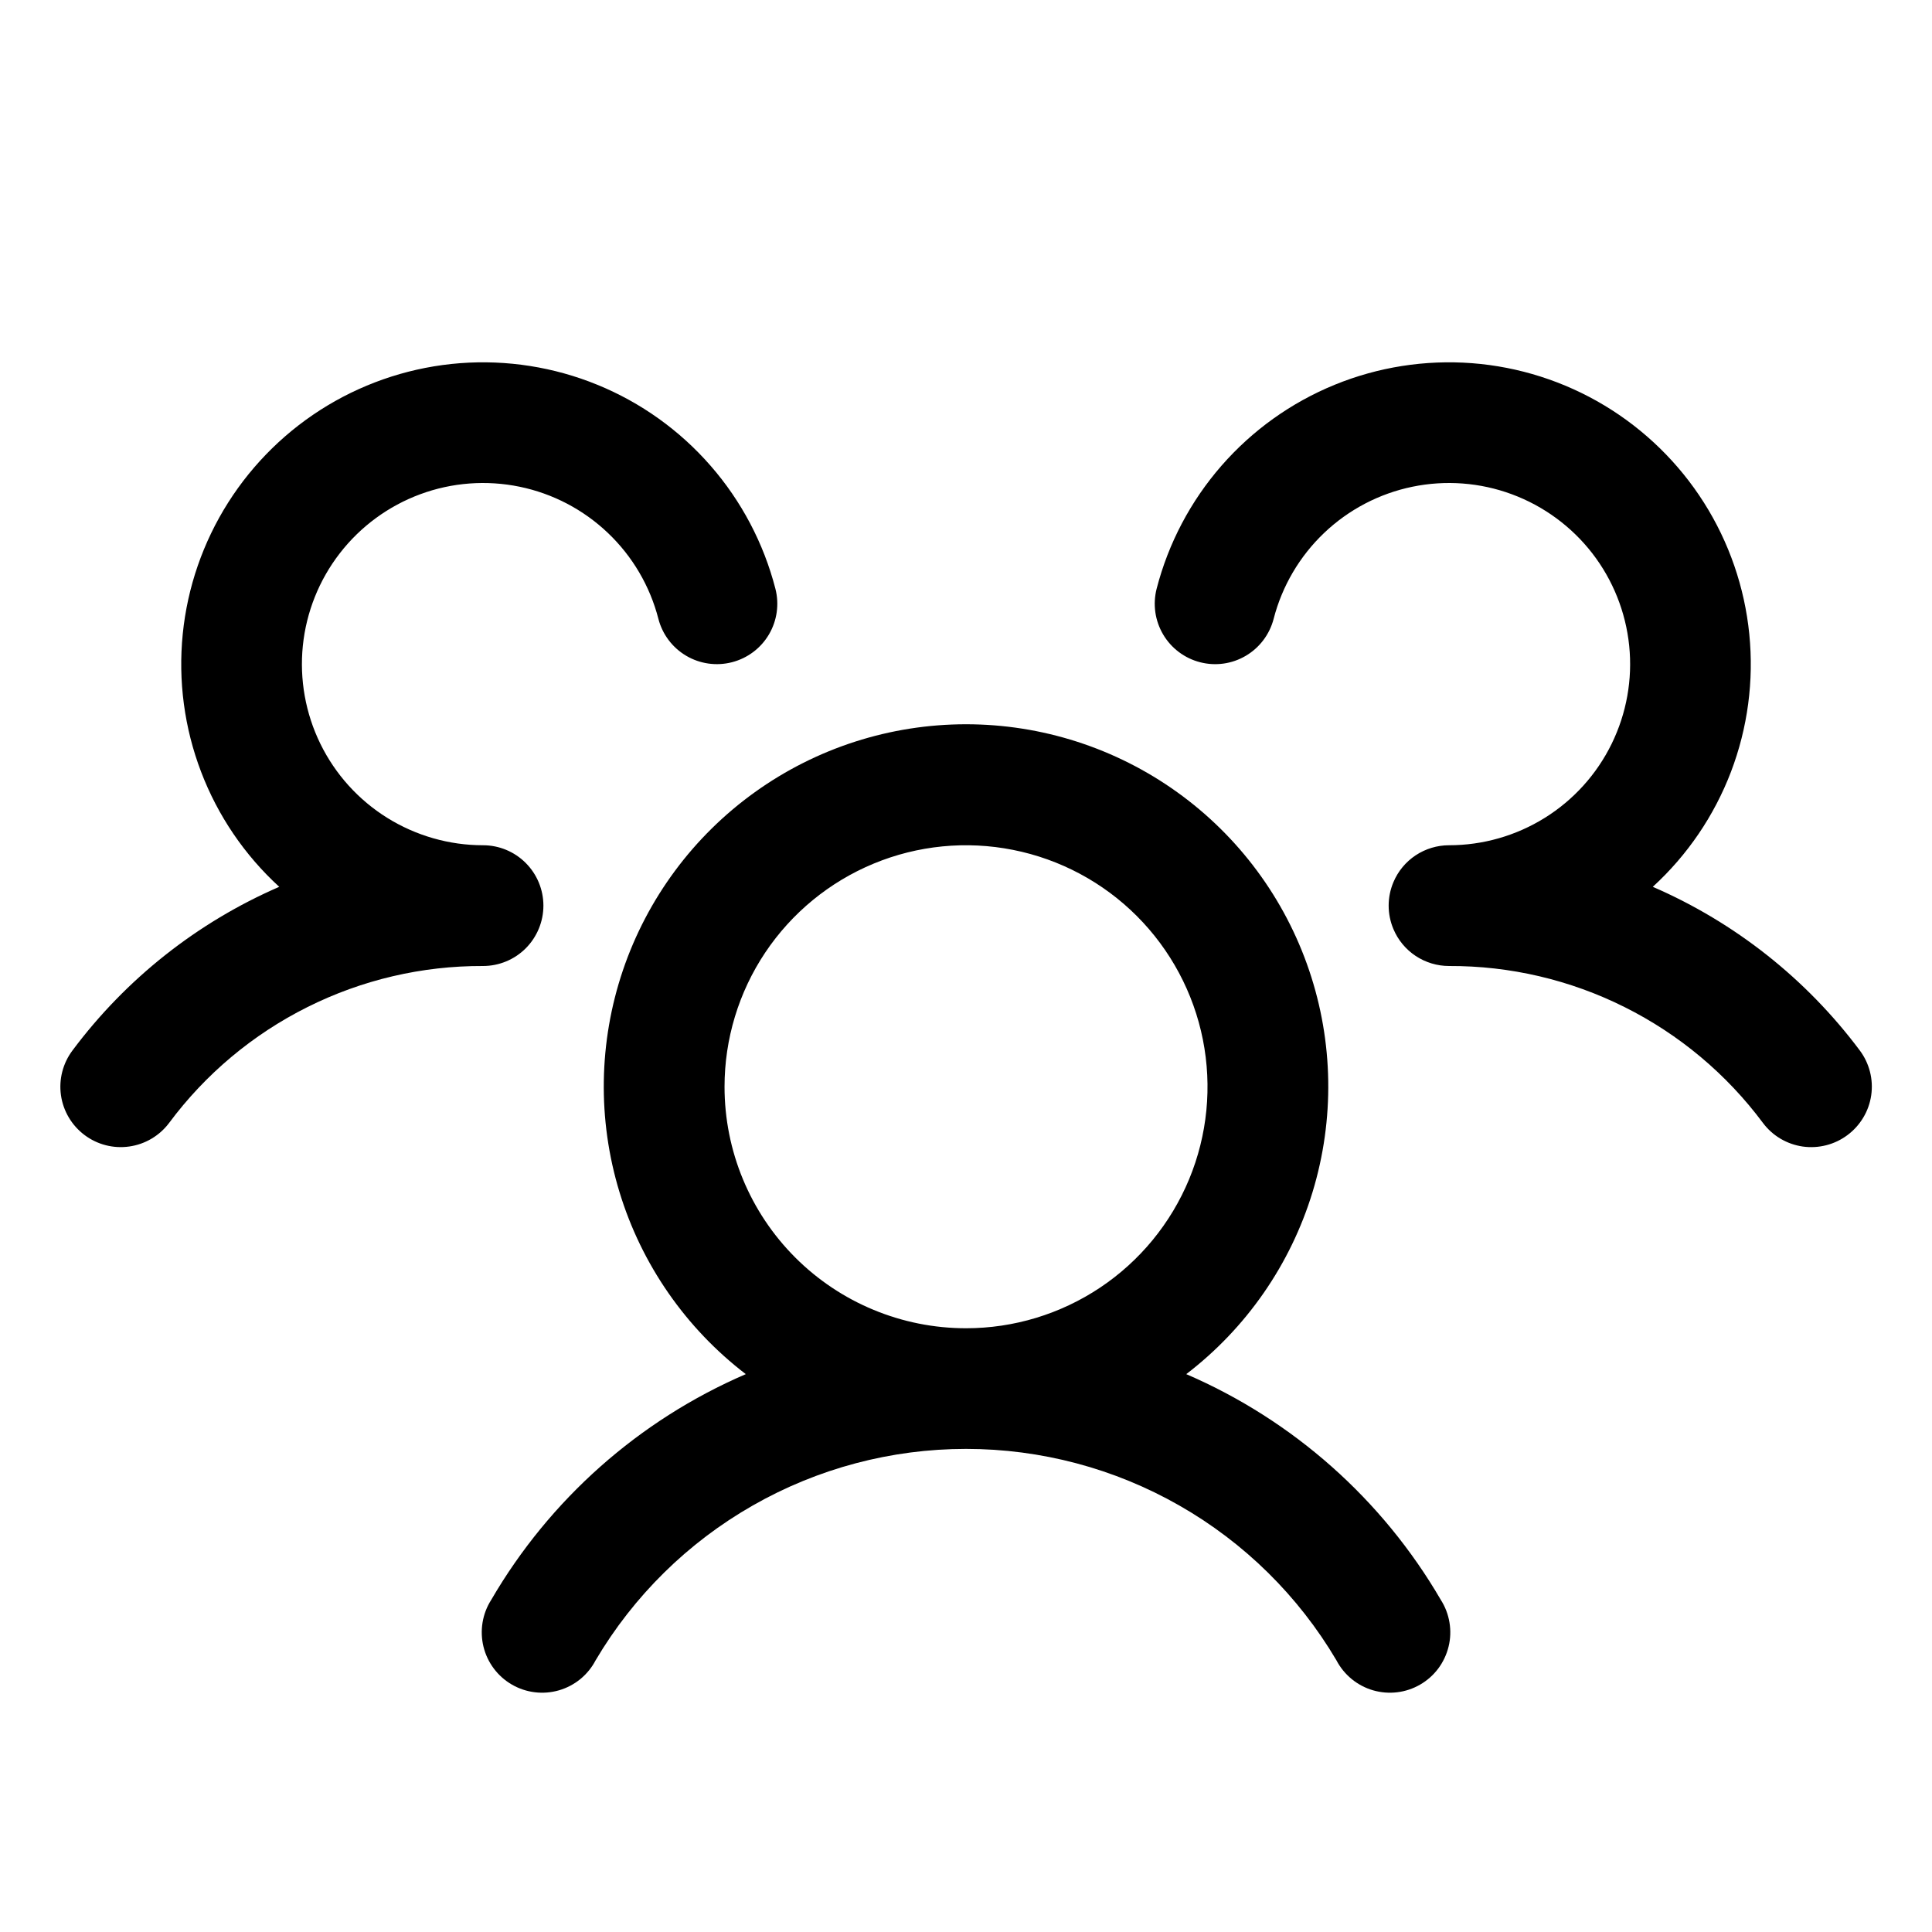 <svg width="56" height="56" viewBox="0 0 56 56" fill="none" xmlns="http://www.w3.org/2000/svg">
<path d="M53.551 32.9C53.367 33.038 53.158 33.138 52.935 33.195C52.712 33.252 52.481 33.265 52.253 33.233C52.026 33.2 51.807 33.123 51.609 33.006C51.411 32.889 51.239 32.734 51.101 32.55C50.046 31.132 48.673 29.982 47.092 29.192C45.512 28.401 43.768 27.993 42.001 28C41.657 28 41.32 27.898 41.033 27.708C40.747 27.518 40.522 27.247 40.389 26.93C40.298 26.715 40.251 26.484 40.251 26.25C40.251 26.016 40.298 25.785 40.389 25.57C40.522 25.253 40.747 24.982 41.033 24.792C41.32 24.602 41.657 24.5 42.001 24.5C42.983 24.5 43.945 24.224 44.778 23.705C45.611 23.186 46.282 22.443 46.714 21.561C47.146 20.679 47.323 19.694 47.223 18.717C47.123 17.741 46.752 16.811 46.151 16.035C45.549 15.259 44.742 14.667 43.821 14.326C42.9 13.985 41.902 13.91 40.941 14.108C39.979 14.306 39.092 14.77 38.381 15.447C37.67 16.124 37.162 16.987 36.917 17.938C36.859 18.16 36.759 18.369 36.62 18.553C36.482 18.737 36.309 18.891 36.111 19.008C35.913 19.125 35.694 19.202 35.466 19.234C35.239 19.266 35.007 19.253 34.784 19.195C34.562 19.138 34.352 19.037 34.169 18.899C33.985 18.761 33.83 18.587 33.714 18.39C33.597 18.191 33.52 17.972 33.488 17.745C33.456 17.517 33.469 17.285 33.526 17.063C33.867 15.744 34.511 14.524 35.406 13.498C36.302 12.472 37.424 11.669 38.684 11.154C39.945 10.638 41.308 10.424 42.666 10.527C44.023 10.631 45.338 11.051 46.505 11.752C47.672 12.454 48.66 13.418 49.389 14.568C50.118 15.718 50.568 17.023 50.704 18.377C50.84 19.732 50.658 21.1 50.173 22.372C49.687 23.645 48.911 24.786 47.907 25.705C50.286 26.736 52.355 28.371 53.907 30.448C54.045 30.632 54.145 30.842 54.202 31.065C54.259 31.288 54.271 31.52 54.238 31.748C54.205 31.976 54.127 32.195 54.009 32.392C53.891 32.59 53.735 32.763 53.551 32.9ZM41.764 46.375C41.891 46.574 41.976 46.797 42.014 47.03C42.053 47.263 42.044 47.501 41.987 47.73C41.931 47.959 41.829 48.175 41.688 48.364C41.546 48.553 41.368 48.711 41.163 48.829C40.959 48.947 40.733 49.023 40.499 49.051C40.264 49.08 40.027 49.06 39.8 48.995C39.573 48.929 39.362 48.818 39.18 48.669C38.997 48.519 38.846 48.334 38.737 48.125C37.635 46.258 36.065 44.711 34.182 43.637C32.299 42.562 30.169 41.997 28.001 41.997C25.833 41.997 23.702 42.562 21.82 43.637C19.937 44.711 18.367 46.258 17.264 48.125C17.155 48.334 17.004 48.519 16.822 48.669C16.639 48.818 16.428 48.929 16.201 48.995C15.975 49.06 15.737 49.08 15.503 49.051C15.268 49.023 15.042 48.947 14.838 48.829C14.634 48.711 14.455 48.553 14.314 48.364C14.172 48.175 14.07 47.959 14.014 47.73C13.958 47.501 13.949 47.263 13.987 47.03C14.025 46.797 14.11 46.574 14.237 46.375C15.934 43.46 18.52 41.166 21.617 39.83C19.875 38.496 18.594 36.649 17.955 34.549C17.316 32.449 17.352 30.202 18.056 28.123C18.761 26.044 20.099 24.239 21.882 22.96C23.666 21.681 25.806 20.993 28.001 20.993C30.195 20.993 32.335 21.681 34.119 22.96C35.903 24.239 37.241 26.044 37.945 28.123C38.65 30.202 38.685 32.449 38.046 34.549C37.407 36.649 36.127 38.496 34.384 39.83C37.481 41.166 40.068 43.46 41.764 46.375ZM28.001 38.5C29.385 38.5 30.738 38.09 31.89 37.32C33.041 36.551 33.938 35.458 34.468 34.179C34.998 32.9 35.136 31.492 34.866 30.134C34.596 28.777 33.929 27.529 32.95 26.55C31.971 25.571 30.724 24.905 29.366 24.635C28.008 24.364 26.601 24.503 25.322 25.033C24.043 25.563 22.95 26.46 22.18 27.611C21.411 28.762 21.001 30.116 21.001 31.5C21.001 33.357 21.738 35.137 23.051 36.45C24.364 37.763 26.144 38.5 28.001 38.5ZM15.751 26.25C15.751 25.786 15.566 25.341 15.238 25.013C14.91 24.684 14.465 24.5 14.001 24.5C13.019 24.5 12.057 24.224 11.223 23.705C10.39 23.186 9.719 22.443 9.287 21.561C8.855 20.679 8.679 19.694 8.778 18.717C8.878 17.741 9.249 16.811 9.851 16.035C10.452 15.259 11.259 14.667 12.18 14.326C13.101 13.985 14.099 13.91 15.061 14.108C16.022 14.306 16.909 14.77 17.62 15.447C18.332 16.124 18.839 16.987 19.084 17.938C19.2 18.387 19.49 18.772 19.89 19.008C20.29 19.244 20.768 19.311 21.217 19.195C21.667 19.079 22.052 18.79 22.288 18.39C22.524 17.989 22.591 17.512 22.475 17.063C22.134 15.744 21.491 14.524 20.595 13.498C19.7 12.472 18.577 11.669 17.317 11.154C16.056 10.638 14.693 10.424 13.336 10.527C11.978 10.631 10.663 11.051 9.496 11.752C8.329 12.454 7.342 13.418 6.613 14.568C5.884 15.718 5.433 17.023 5.297 18.377C5.161 19.732 5.343 21.1 5.829 22.372C6.314 23.645 7.09 24.786 8.094 25.705C5.717 26.737 3.651 28.372 2.101 30.448C1.822 30.819 1.702 31.286 1.767 31.746C1.833 32.205 2.078 32.62 2.45 32.899C2.821 33.178 3.288 33.298 3.747 33.232C4.207 33.167 4.622 32.921 4.901 32.55C5.955 31.132 7.328 29.982 8.909 29.192C10.489 28.401 12.234 27.993 14.001 28C14.465 28 14.91 27.816 15.238 27.488C15.566 27.159 15.751 26.714 15.751 26.25Z" fill="black"/>
</svg>

